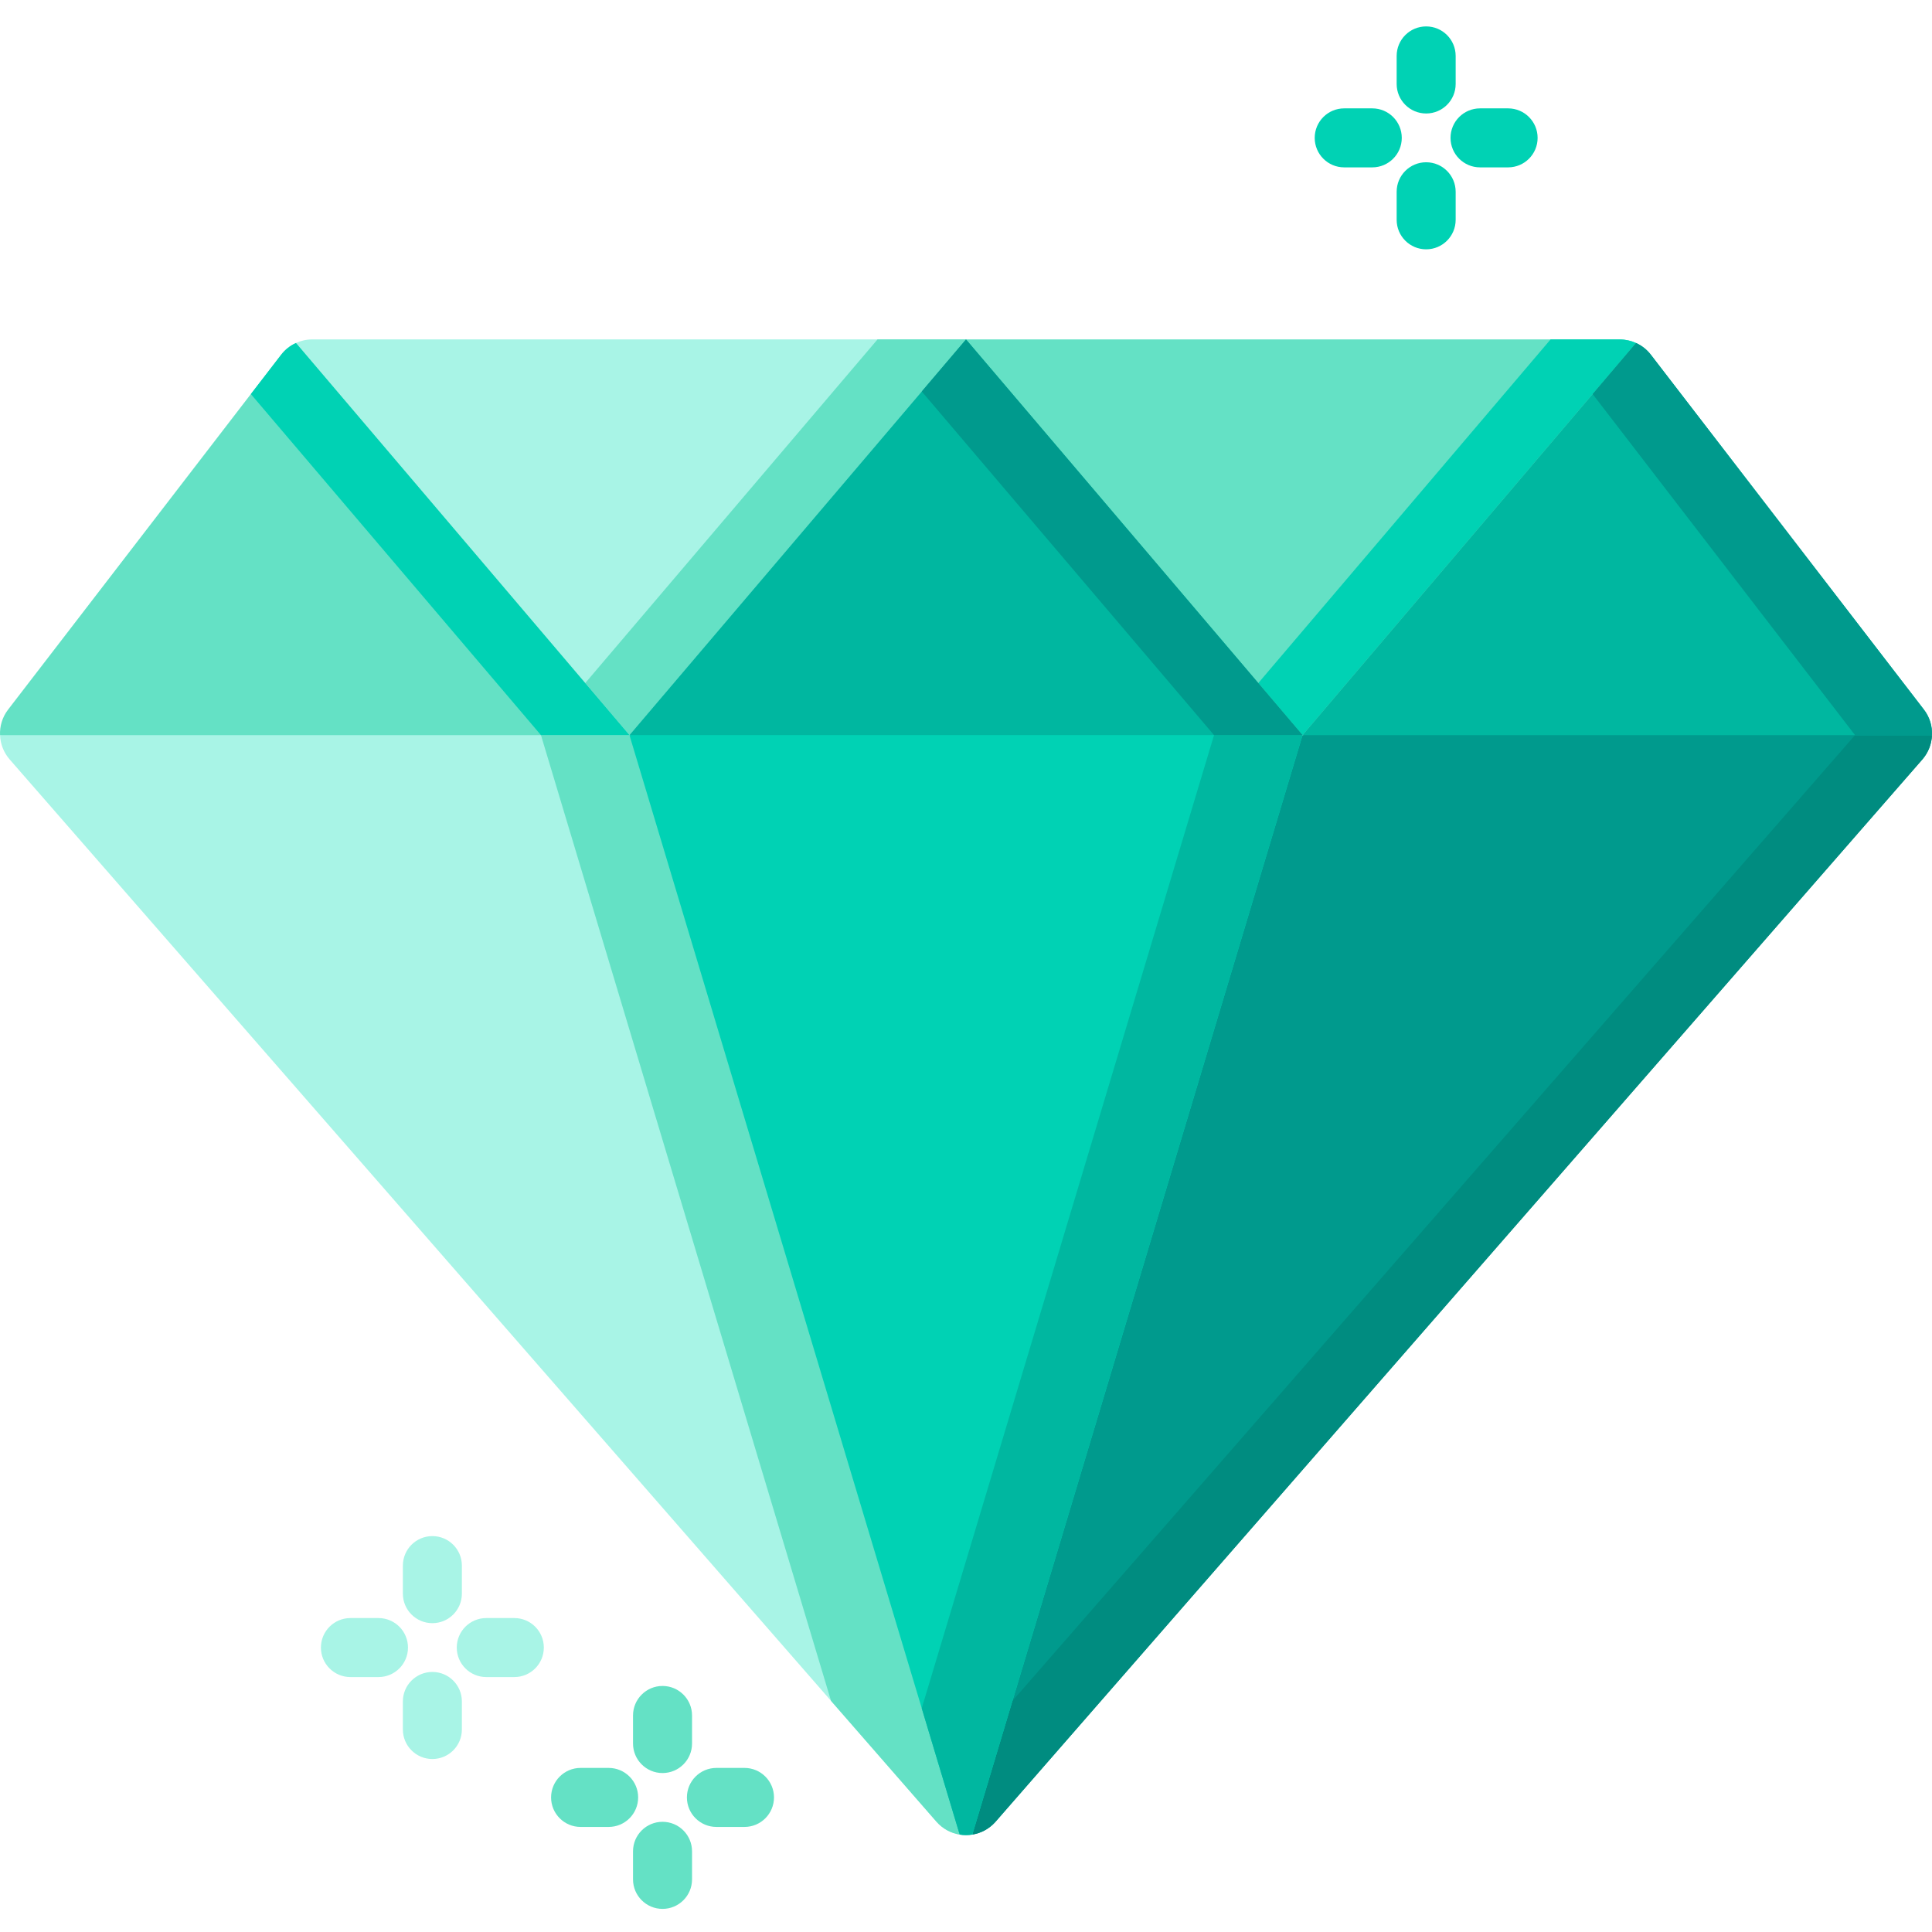 <svg height="512pt" viewBox="0 -7 512 512" width="512pt" xmlns="http://www.w3.org/2000/svg"><path d="m511.988 187.816c-.082 2.27-.906 4.504-2.449 6.336l-245.781 281.707c-1.668 1.855-3.828 2.961-6.09 3.324l26.98-167.902 60.539-123.465 79.312-12zm0 0" fill="#009a8d"/><path d="m511.988 187.816c-.082 2.27-.906 4.504-2.449 6.336l-245.781 281.707c-1.668 1.855-3.828 2.961-6.09 3.324l10.645-35.445.012-.008 223.281-255.914zm0 0" fill="#008c80"/><g fill="#a8f4e6"><path d="m114.586 423.156c-4.32 0-7.82-3.5-7.82-7.816v-7.441c0-4.316 3.5-7.816 7.82-7.816 4.316 0 7.816 3.5 7.816 7.816v7.441c0 4.316-3.5 7.816-7.816 7.816zm0 0"/><path d="m114.586 459.156c-4.32 0-7.82-3.5-7.82-7.82v-7.438c0-4.316 3.5-7.816 7.82-7.816 4.316 0 7.816 3.5 7.816 7.816v7.438c0 4.32-3.5 7.82-7.816 7.82zm0 0"/><path d="m136.305 437.438h-7.441c-4.316 0-7.816-3.5-7.816-7.816 0-4.32 3.5-7.82 7.816-7.82h7.441c4.316 0 7.816 3.5 7.816 7.82 0 4.316-3.5 7.816-7.816 7.816zm0 0"/><path d="m100.305 437.438h-7.438c-4.32 0-7.82-3.5-7.82-7.816 0-4.32 3.5-7.82 7.82-7.82h7.438c4.316 0 7.816 3.5 7.816 7.82 0 4.316-3.5 7.816-7.816 7.816zm0 0"/></g><path d="m377.945 23.074c-4.316 0-7.816-3.5-7.816-7.816v-7.438c0-4.32 3.5-7.82 7.816-7.82 4.32 0 7.82 3.5 7.82 7.82v7.438c0 4.316-3.5 7.816-7.82 7.816zm0 0" fill="#00d2b4"/><path d="m377.945 59.074c-4.316 0-7.816-3.5-7.816-7.816v-7.441c0-4.316 3.5-7.816 7.816-7.816 4.32 0 7.82 3.5 7.82 7.816v7.441c0 4.316-3.5 7.816-7.82 7.816zm0 0" fill="#00d2b4"/><path d="m399.664 37.355h-7.438c-4.316 0-7.82-3.5-7.82-7.816 0-4.32 3.504-7.82 7.82-7.82h7.438c4.316 0 7.82 3.5 7.82 7.82 0 4.316-3.504 7.816-7.82 7.816zm0 0" fill="#00d2b4"/><path d="m363.668 37.355h-7.441c-4.316 0-7.816-3.5-7.816-7.816 0-4.32 3.5-7.82 7.816-7.82h7.441c4.316 0 7.816 3.5 7.816 7.82 0 4.316-3.5 7.816-7.816 7.816zm0 0" fill="#00d2b4"/><path d="m175.578 462.875c-4.316 0-7.82-3.5-7.82-7.82v-7.438c0-4.316 3.504-7.82 7.82-7.82 4.32 0 7.82 3.504 7.82 7.82v7.438c0 4.32-3.5 7.82-7.82 7.82zm0 0" fill="#64e1c5"/><path d="m175.578 498.875c-4.316 0-7.82-3.504-7.82-7.82v-7.438c0-4.32 3.504-7.82 7.82-7.82 4.32 0 7.82 3.5 7.82 7.82v7.438c0 4.316-3.5 7.82-7.82 7.82zm0 0" fill="#64e1c5"/><path d="m197.297 477.156h-7.438c-4.32 0-7.82-3.504-7.82-7.82 0-4.316 3.5-7.82 7.82-7.82h7.438c4.316 0 7.82 3.504 7.82 7.82 0 4.316-3.504 7.82-7.82 7.82zm0 0" fill="#64e1c5"/><path d="m161.297 477.156h-7.438c-4.316 0-7.816-3.504-7.816-7.82 0-4.316 3.5-7.82 7.816-7.82h7.438c4.32 0 7.82 3.504 7.82 7.82 0 4.316-3.5 7.82-7.82 7.82zm0 0" fill="#64e1c5"/><path d="m254.332 479.188c-2.281-.371-4.473-1.5-6.141-3.391l-27.961-32.051-217.668-249.488c-1.613-1.852-2.461-4.129-2.551-6.441l89.988-12 76.812 12 49.188 105.621zm0 0" fill="#a8f4e6"/><path d="m254.332 479.188c-2.281-.371-4.473-1.5-6.141-3.391l-27.961-32.051-76.871-255.93h23.453l49.188 105.621zm0 0" fill="#64e1c5"/><path d="m433.57 83.898-20.508 55.531-67.875 48.387-56.727-49.793-32.449-55.062-.012-.012h173.246c1.512 0 2.988.332 4.324.949zm0 0" fill="#64e1c5"/><path d="m433.57 83.898-11.508 13.531-76.875 90.387-11.727-13.793 77.457-91.074h18.328c1.512 0 2.988.332 4.324.949zm0 0" fill="#00d2b4"/><path d="m256 82.949-30.523 58.469-58.664 46.391-56.605-46.973-31.777-56.938c1.332-.621 2.812-.953 4.332-.953h173.238zm0 0" fill="#a8f4e6"/><path d="m256.008 82.949-89.188 104.867-11.727-13.793 77.457-91.074zm0 0" fill="#64e1c5"/><path d="m345.191 187.816-76.871 255.91-.012.012-10.637 35.449c-1.109.18-2.23.18-3.34 0l-10.062-33.492-77.457-257.879 87.52-15zm0 0" fill="#00d2b4"/><path d="m345.188 187.816-76.863 255.914-.012.008-10.645 35.445c-1.102.176-2.23.176-3.336 0l-10.059-33.484 77.457-257.883zm0 0" fill="#00b7a0"/><path d="m345.191 187.809h-178.379l89.188-104.859zm0 0" fill="#00b7a0"/><path d="m345.188 187.816h-23.457l-77.457-91.074 11.727-13.793zm0 0" fill="#009a8d"/><path d="m166.812 187.809v.008h-166.801c-.109-2.359.598-4.758 2.121-6.75l64.348-83.637 8.02-10.41c1.051-1.371 2.402-2.434 3.93-3.121zm0 0" fill="#64e1c5"/><path d="m166.812 187.816h-23.453l-76.875-90.387 8.016-10.414c1.055-1.367 2.398-2.43 3.93-3.117zm0 0" fill="#00d2b4"/><path d="m511.988 187.816h-166.801l76.875-90.387 11.508-13.531c1.531.688 2.879 1.75 3.93 3.117l72.371 94.055c1.523 1.992 2.23 4.387 2.117 6.746zm0 0" fill="#00b7a0"/><path d="m511.988 187.816h-20.383l-69.543-90.387 11.508-13.531c1.531.688 2.875 1.75 3.93 3.117l72.371 94.055c1.523 1.992 2.23 4.387 2.117 6.746zm0 0" fill="#009a8d"/></svg>